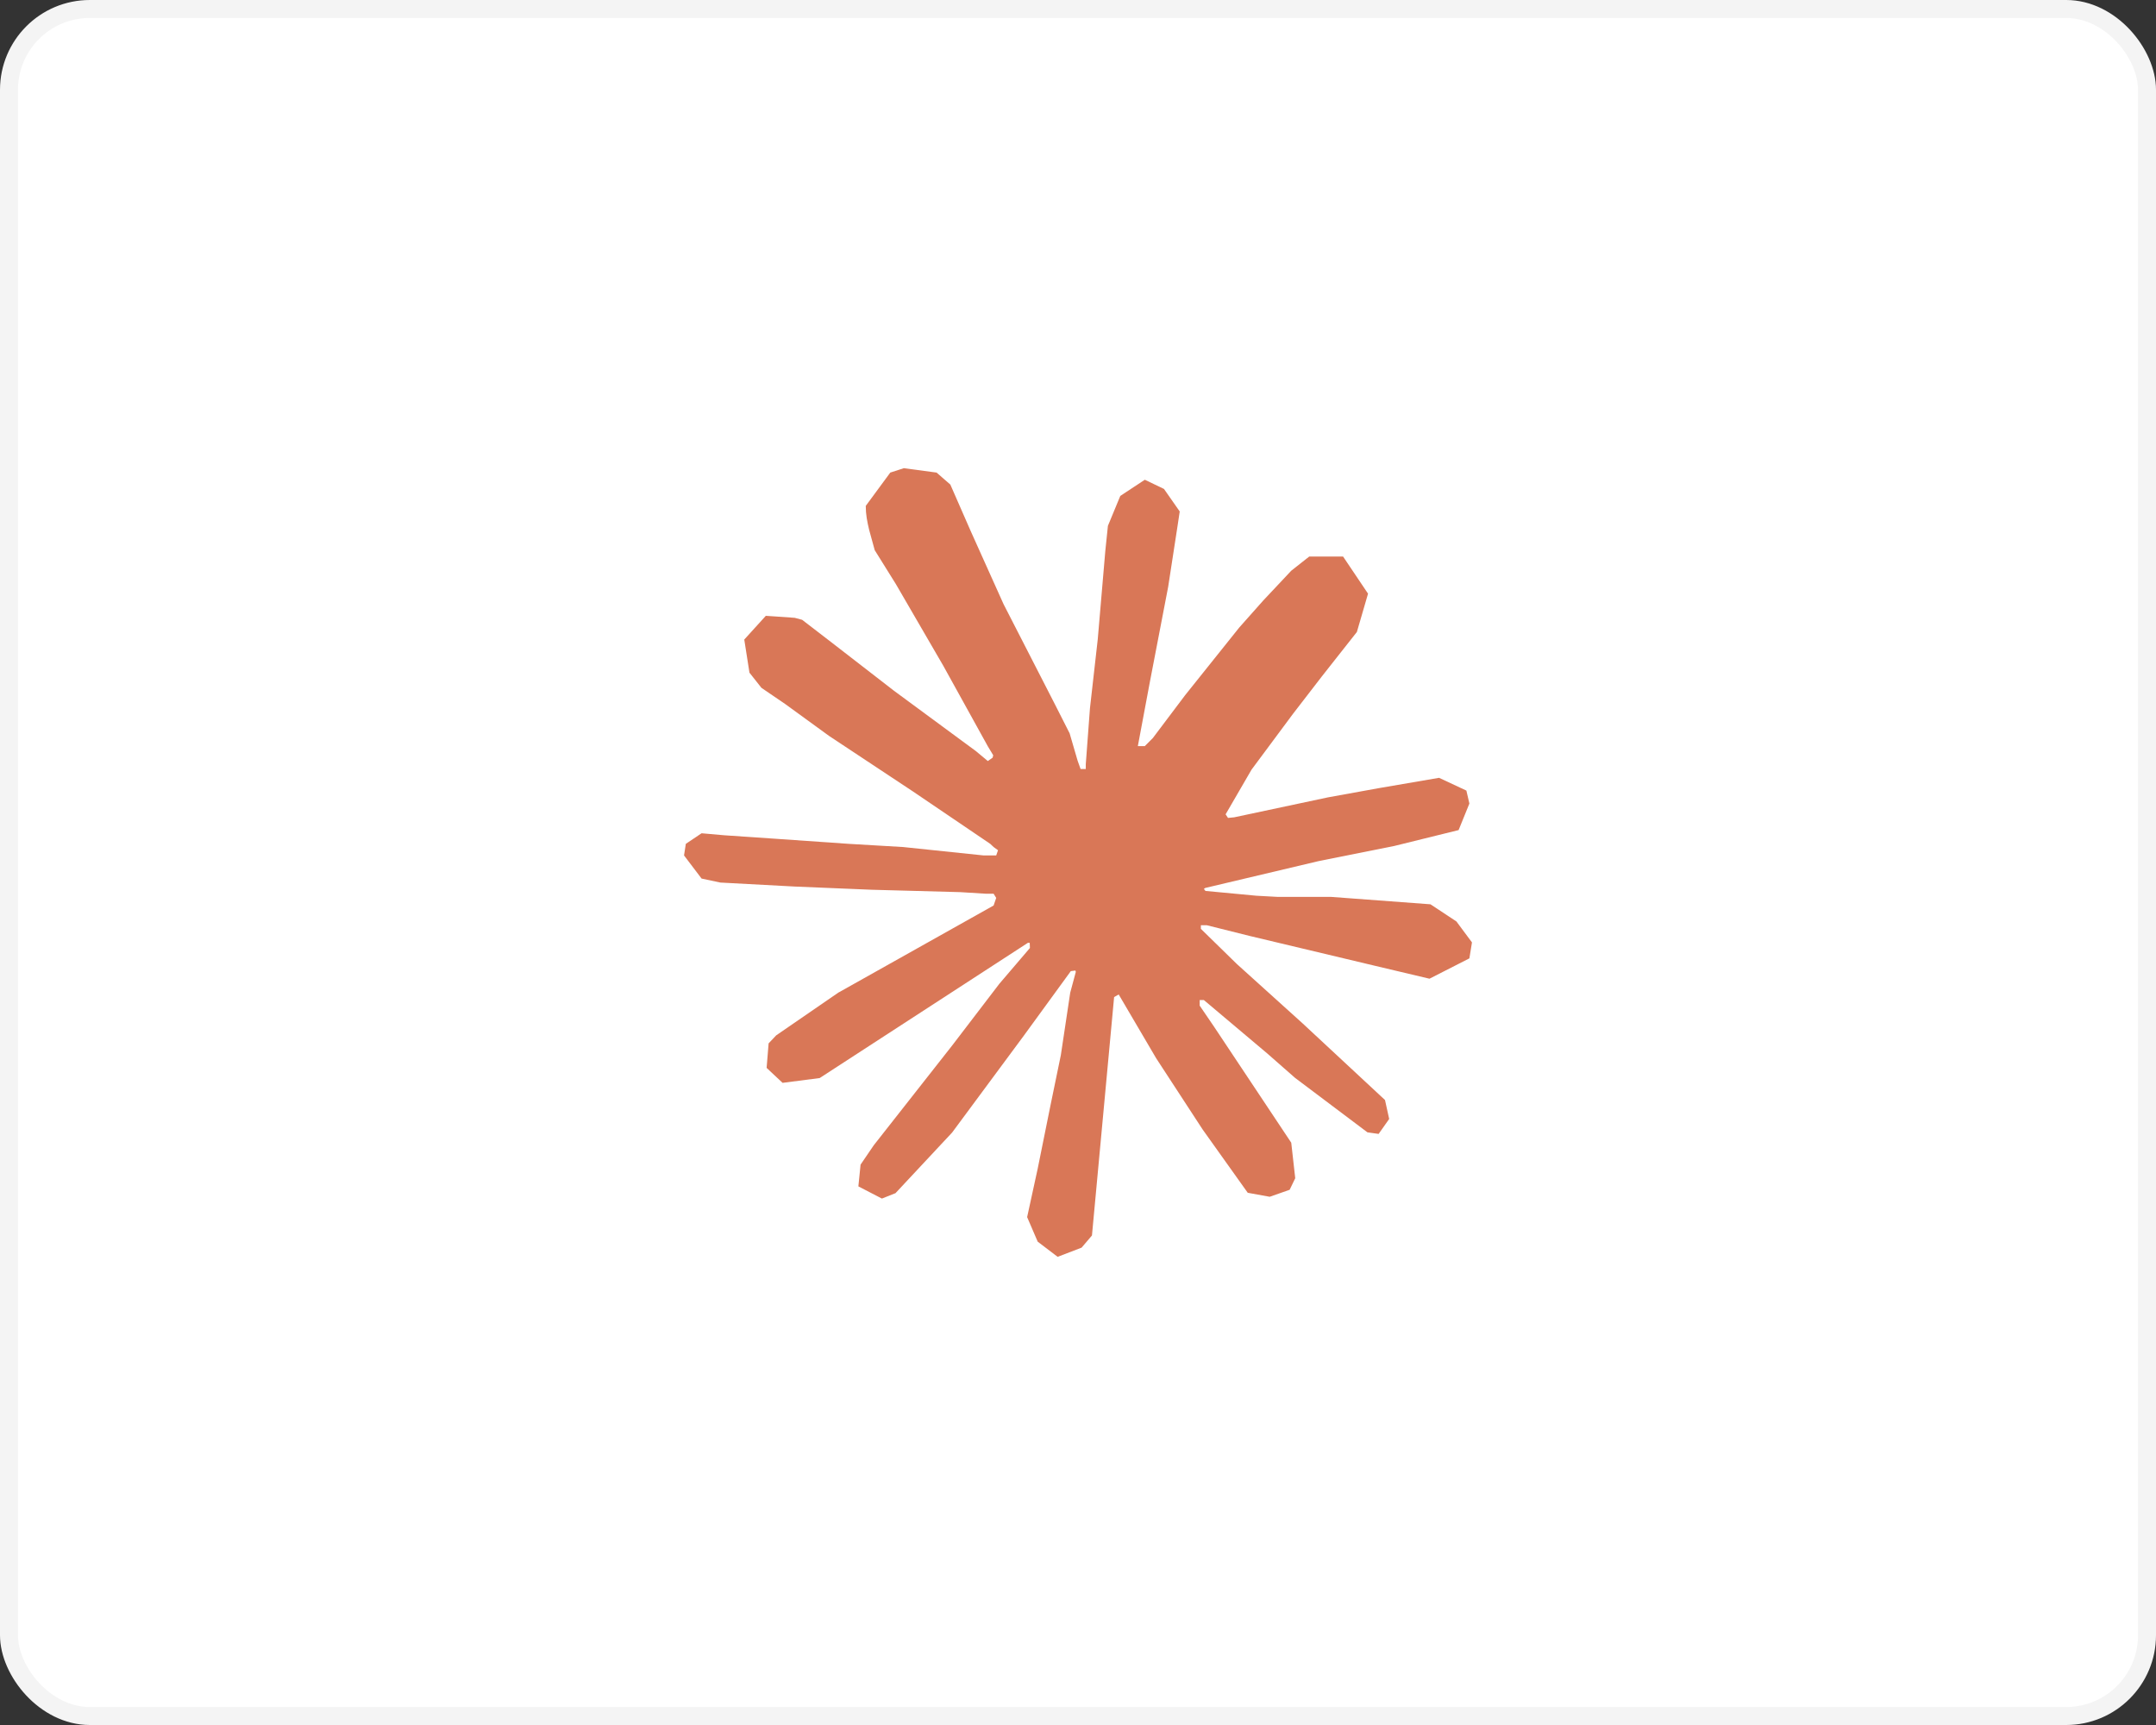 <svg xmlns="http://www.w3.org/2000/svg" width="120" height="96" viewBox="0 0 120 96" fill="none"><rect x="0" y="0" width="120" height="96" fill="#333333" stroke="none"/><rect x="0.5" y="0.5" width="119" height="95" rx="4.5" fill="white"></rect><rect x="0.5" y="0.5" width="119" height="95" rx="4.5" stroke="#F4F4F4"></rect><path d="M46.677 55.233L55.303 50.393L55.448 49.971L55.303 49.738H54.882L53.438 49.649L48.509 49.516L44.234 49.338L40.093 49.116L39.049 48.894L38.072 47.606L38.172 46.962L39.049 46.373L40.304 46.484L43.079 46.673L47.243 46.962L50.263 47.139L54.737 47.606H55.448L55.548 47.317L55.303 47.139L55.115 46.962L50.807 44.042L46.144 40.955L43.701 39.179L42.38 38.279L41.714 37.436L41.425 35.593L42.624 34.272L44.234 34.383L44.645 34.493L46.277 35.748L49.763 38.446L54.315 41.799L54.981 42.354L55.248 42.166L55.281 42.032L54.981 41.533L52.506 37.058L49.863 32.506L48.686 30.619L48.375 29.486C48.264 29.02 48.187 28.631 48.187 28.154L49.552 26.3L50.307 26.055L52.128 26.3L52.894 26.966L54.027 29.553L55.859 33.627L58.701 39.168L59.534 40.811L59.978 42.332L60.144 42.798H60.433V42.532L60.666 39.412L61.099 35.582L61.521 30.652L61.665 29.264L62.354 27.599L63.719 26.699L64.785 27.21L65.662 28.465L65.54 29.275L65.018 32.662L63.997 37.969L63.331 41.522H63.719L64.163 41.077L65.962 38.69L68.982 34.915L70.314 33.416L71.869 31.762L72.868 30.974H74.755L76.143 33.039L75.522 35.171L73.579 37.636L71.969 39.723L69.659 42.832L68.216 45.319L68.349 45.519L68.693 45.485L73.912 44.375L76.732 43.864L80.096 43.287L81.617 43.998L81.784 44.719L81.184 46.196L77.587 47.084L73.368 47.928L67.084 49.416L67.006 49.471L67.095 49.582L69.926 49.849L71.136 49.915H74.1L79.618 50.326L81.062 51.281L81.928 52.447L81.784 53.335L79.563 54.467L76.565 53.757L69.57 52.091L67.172 51.492H66.839V51.692L68.838 53.646L72.502 56.954L77.087 61.218L77.32 62.273L76.732 63.105L76.11 63.017L72.08 59.985L70.525 58.62L67.006 55.655H66.773V55.966L67.583 57.154L71.869 63.594L72.091 65.57L71.78 66.214L70.67 66.603L69.448 66.381L66.939 62.861L64.352 58.897L62.265 55.344L62.01 55.489L60.777 68.757L60.2 69.434L58.867 69.945L57.757 69.101L57.169 67.735L57.757 65.037L58.468 61.518L59.045 58.72L59.567 55.245L59.878 54.09L59.856 54.012L59.6 54.045L56.98 57.643L52.994 63.028L49.841 66.403L49.086 66.703L47.776 66.025L47.898 64.815L48.631 63.738L52.994 58.187L55.626 54.745L57.324 52.758L57.313 52.469H57.213L45.622 59.996L43.557 60.263L42.669 59.43L42.78 58.065L43.202 57.62L46.688 55.222L46.677 55.233Z" fill="#D97757"></path></svg>
